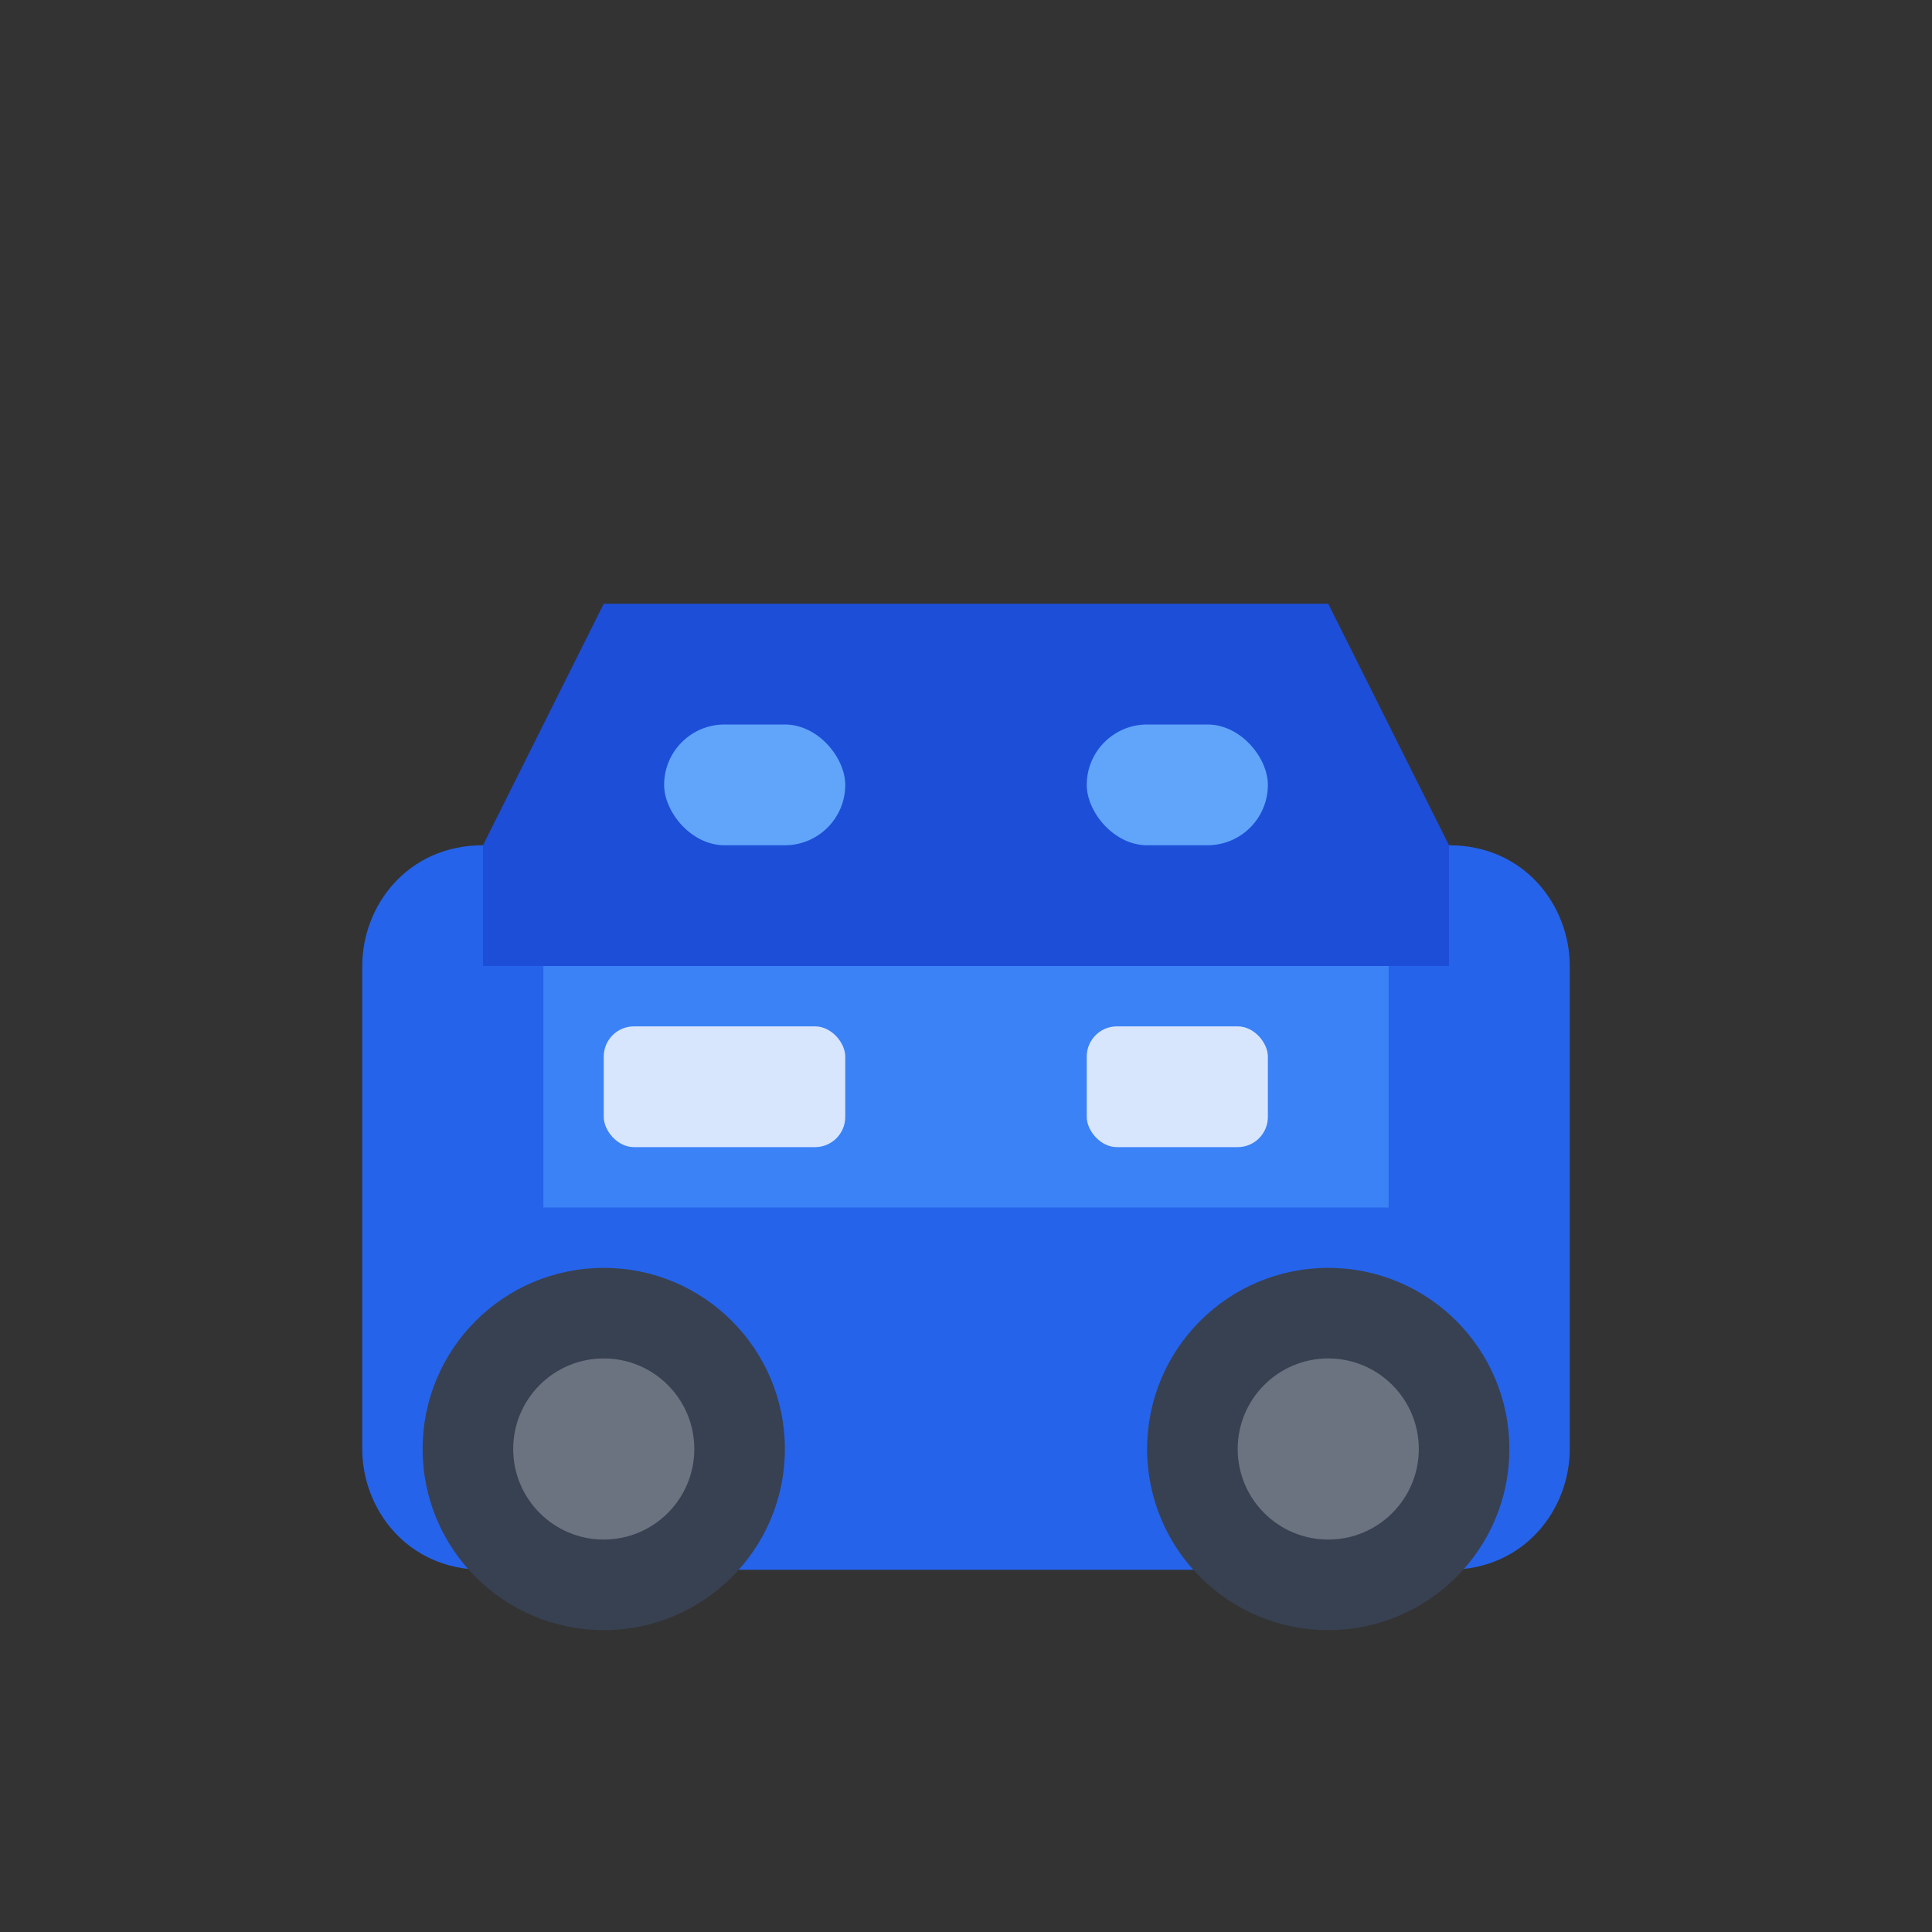 <svg width="64" height="64" viewBox="0 0 64 64" fill="none" xmlns="http://www.w3.org/2000/svg">
    <rect x="0" y="0" width="64" height="64" fill="#333333" stroke="none"/>
    <path d="M12 32c0-2 1.5-4 4-4h32c2.5 0 4 2 4 4v16c0 2-1.5 4-4 4H16c-2.5 0-4-2-4-4V32z" fill="#2563eb"/>
    <path d="M16 28l4-8h24l4 8v4H16v-4z" fill="#1d4ed8"/>
    <circle cx="20" cy="48" r="6" fill="#374151"/>
    <circle cx="44" cy="48" r="6" fill="#374151"/>
    <circle cx="20" cy="48" r="3" fill="#6b7280"/>
    <circle cx="44" cy="48" r="3" fill="#6b7280"/>
    <rect x="22" y="24" width="6" height="4" rx="2" fill="#60a5fa"/>
    <rect x="36" y="24" width="6" height="4" rx="2" fill="#60a5fa"/>
    <rect x="18" y="32" width="28" height="8" fill="#3b82f6"/>
    <rect x="20" y="34" width="8" height="4" rx="1" fill="white" opacity="0.8"/>
    <rect x="36" y="34" width="6" height="4" rx="1" fill="white" opacity="0.8"/>
</svg>
